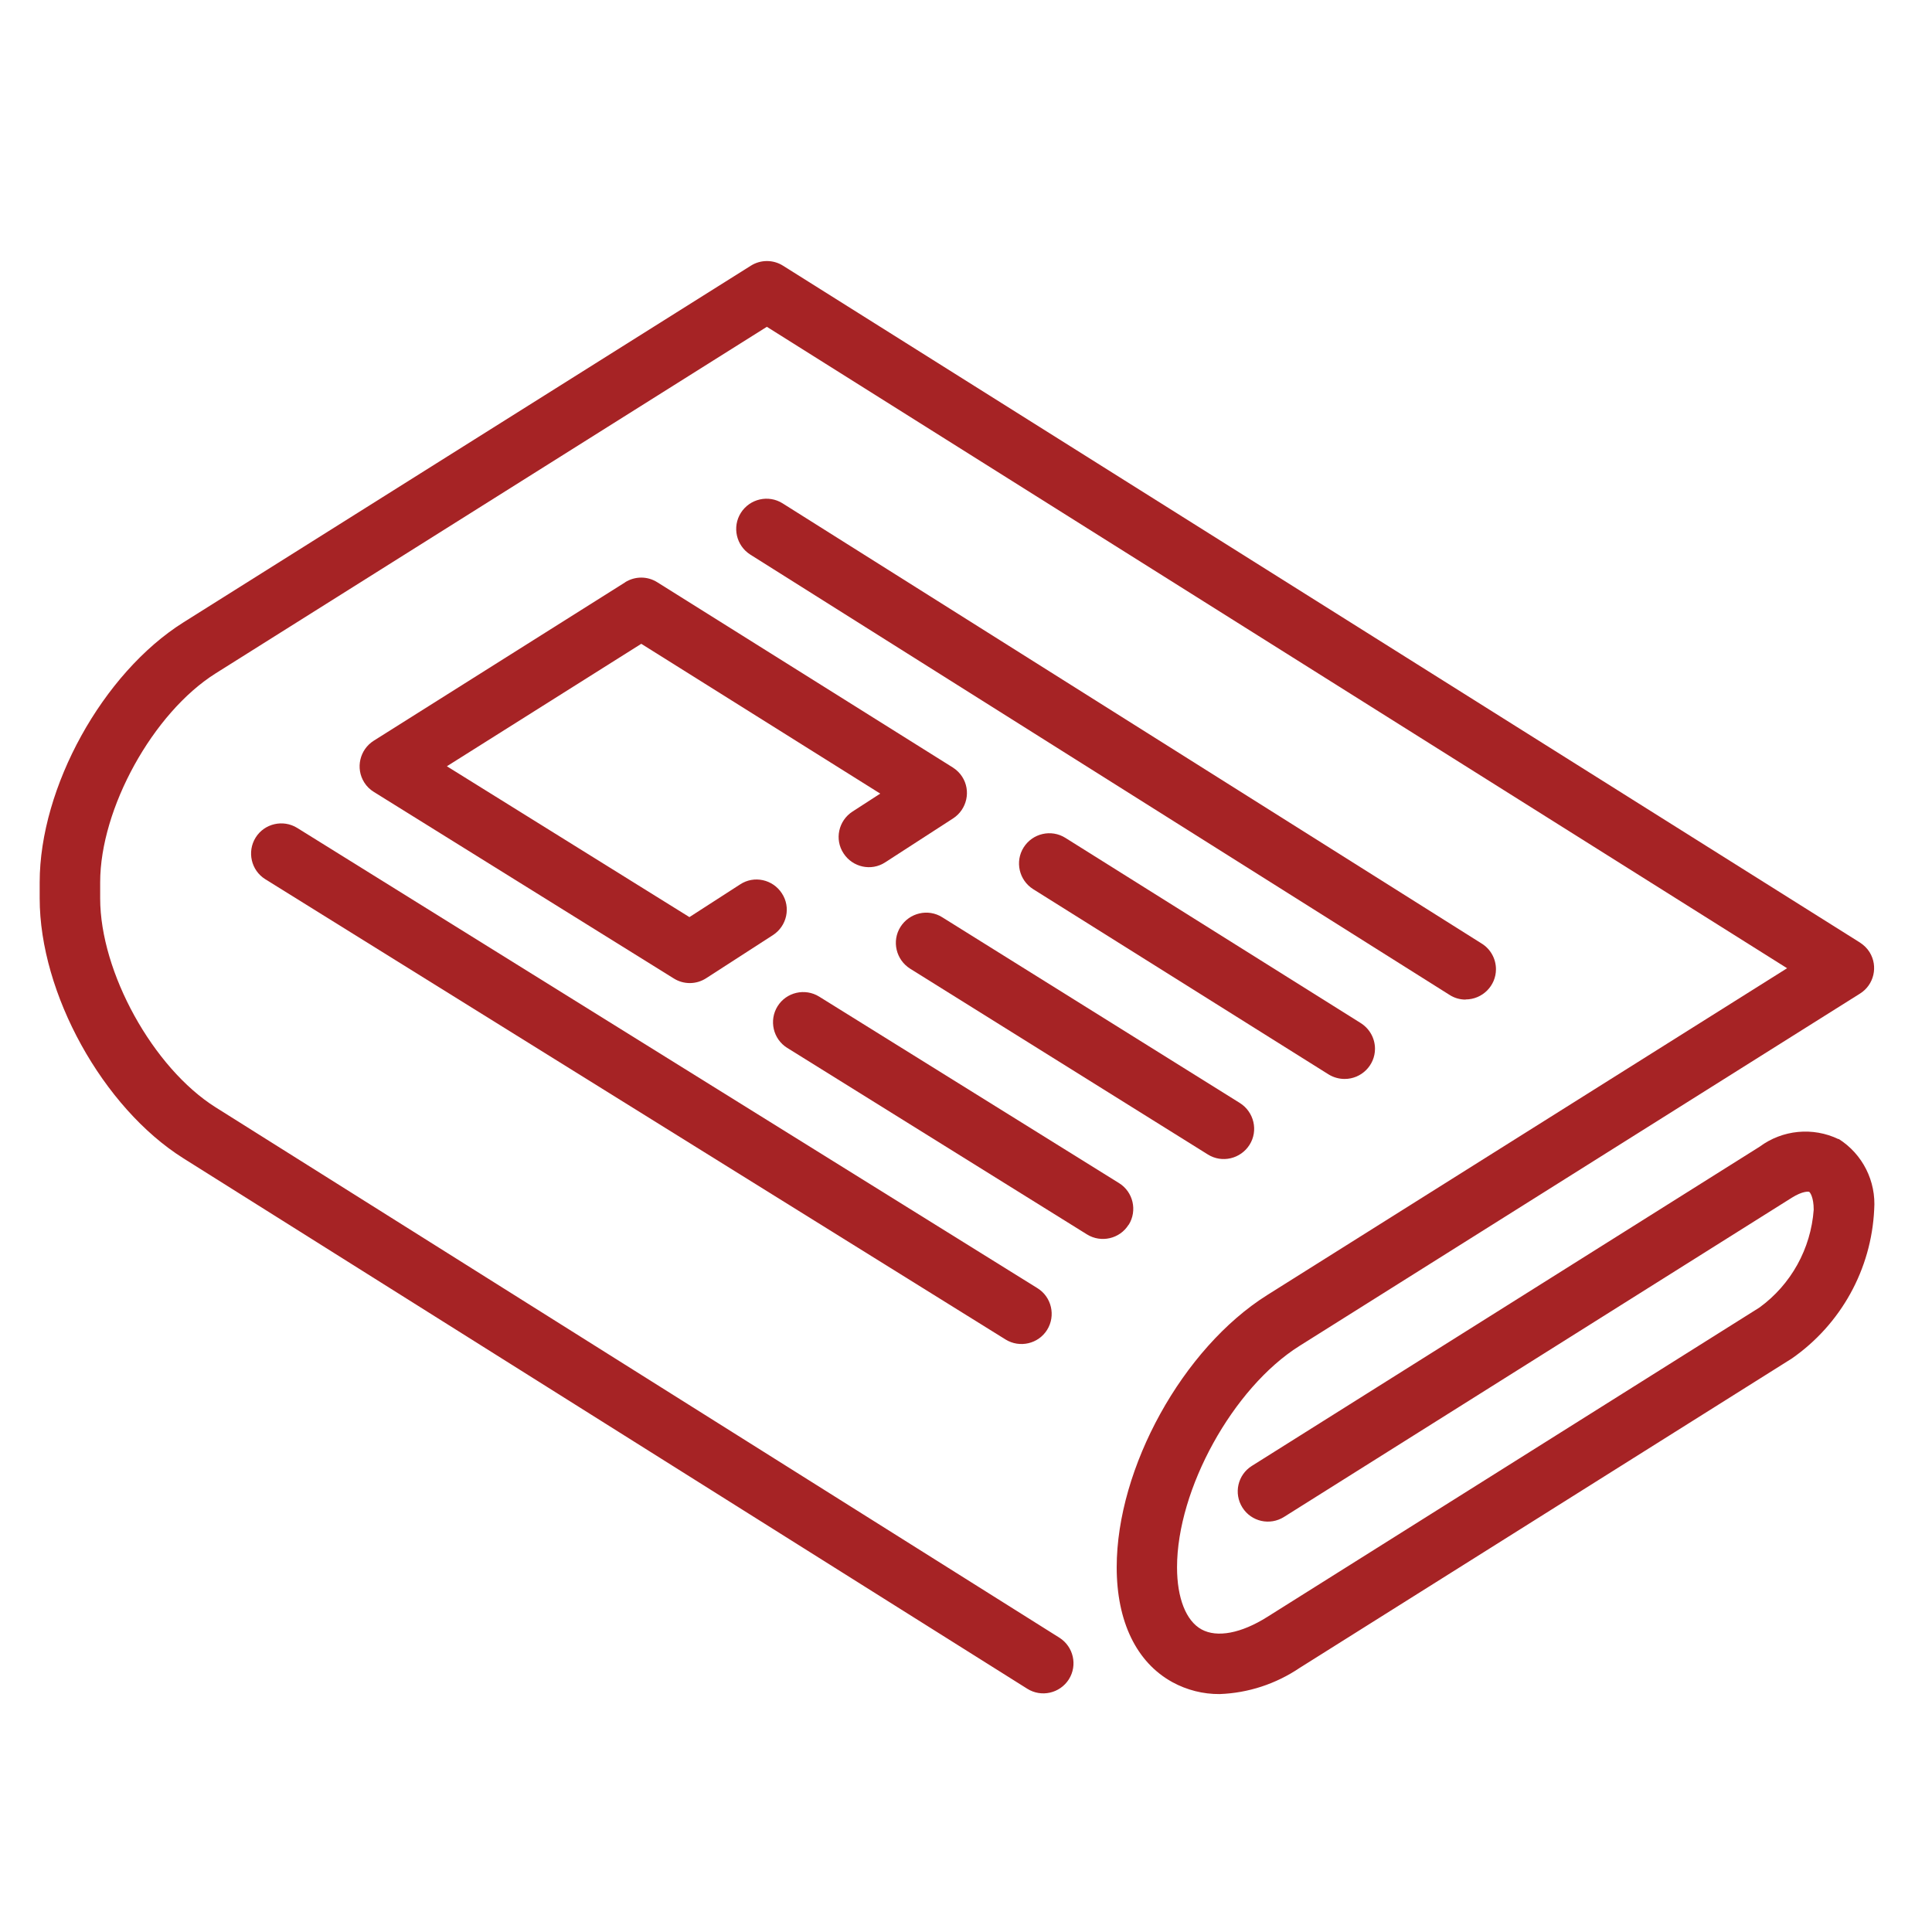<?xml version="1.0" encoding="UTF-8"?>
<svg id="_レイヤー_1" data-name="レイヤー 1" xmlns="http://www.w3.org/2000/svg" viewBox="0 0 130 130">
  <defs>
    <style>
      .cls-1 {
        fill: #a62325;
      }
    </style>
  </defs>
  <path id="_パス_761" data-name="パス 761" class="cls-1" d="M123.71,76.65c-1.73-.83-3.77-.63-5.31.51l-34.17,21.48c-.95.6-1.23,1.85-.63,2.8.6.95,1.85,1.23,2.8.63l34.17-21.48c.72-.45,1.12-.42,1.17-.39s.3.35.3,1.2c-.19,2.62-1.52,5.03-3.65,6.58l-33.12,20.82c-1.76,1.11-3.38,1.41-4.42.84s-1.65-2.1-1.65-4.18c0-5.26,3.77-12.08,8.23-14.89l37.72-23.71c.95-.59,1.24-1.84.65-2.79-.16-.26-.39-.48-.65-.65L52.69,17.88c-.66-.42-1.51-.42-2.17,0L12.34,41.88c-5.42,3.41-9.67,11.09-9.67,17.49v1.08c0,6.4,4.25,14.08,9.67,17.49l56.78,35.69c.95.6,2.2.31,2.8-.63.6-.95.31-2.2-.63-2.8L14.51,74.51c-4.21-2.65-7.77-9.09-7.77-14.06v-1.08c0-4.97,3.56-11.41,7.77-14.06l37.09-23.32,68.65,43.16-34.98,21.99c-5.68,3.57-10.13,11.62-10.13,18.32,0,3.65,1.33,6.4,3.75,7.73.97.53,2.07.81,3.18.8,1.92-.07,3.78-.68,5.38-1.76l33.12-20.82c3.3-2.3,5.35-6,5.54-10.02.14-1.91-.78-3.74-2.4-4.76Z"/>
  <path id="_パス_762" data-name="パス 762" class="cls-1" d="M98.62,67.25c1.12,0,2.04-.91,2.04-2.03,0-.7-.36-1.36-.96-1.73l-47.04-29.62c-.95-.6-2.21-.31-2.81.64s-.31,2.21.64,2.81l47.04,29.62c.32.21.7.32,1.08.32Z"/>
  <path id="_パス_763" data-name="パス 763" class="cls-1" d="M90.48,72.6c1.12,0,2.04-.91,2.04-2.03,0-.7-.36-1.35-.96-1.73l-19.87-12.46c-.95-.6-2.21-.31-2.81.64-.6.95-.31,2.21.64,2.81l19.87,12.46c.32.2.7.31,1.08.31Z"/>
  <path id="_パス_764" data-name="パス 764" class="cls-1" d="M63.4,61.72c-.95-.6-2.21-.3-2.81.65s-.3,2.21.65,2.81l20.03,12.5c.95.6,2.21.3,2.81-.65.6-.95.3-2.21-.65-2.81l-20.03-12.5Z"/>
  <path id="_パス_765" data-name="パス 765" class="cls-1" d="M42.07,39.18l-16.92,10.66c-.95.6-1.24,1.86-.64,2.81.16.26.39.48.65.64l20.18,12.55c.67.42,1.52.41,2.18-.02l4.49-2.9c.94-.61,1.22-1.87.6-2.81-.61-.94-1.87-1.22-2.81-.6l-3.41,2.2-16.32-10.15,13.08-8.24,16.08,10.08-1.87,1.21c-.94.61-1.22,1.87-.6,2.81.61.94,1.87,1.22,2.81.6h0l4.56-2.95c.94-.61,1.22-1.87.61-2.81-.16-.25-.38-.46-.63-.62l-19.88-12.46c-.66-.42-1.5-.42-2.17,0Z"/>
  <path id="_パス_766" data-name="パス 766" class="cls-1" d="M75.95,82.41c.59-.95.3-2.21-.65-2.8,0,0,0,0,0,0l-20.18-12.55c-.95-.59-2.21-.3-2.8.65s-.3,2.21.65,2.8l20.17,12.55c.95.59,2.21.3,2.8-.65,0,0,0,0,0,0h0Z"/>
  <path id="_パス_767" data-name="パス 767" class="cls-1" d="M17.2,56.36c-.59.95-.3,2.21.65,2.8,0,0,0,0,0,0l49.81,30.97c.95.59,2.21.3,2.8-.65.59-.95.3-2.21-.65-2.8l-49.81-30.97c-.95-.59-2.21-.3-2.8.65,0,0,0,0,0,0Z"/>
</svg>